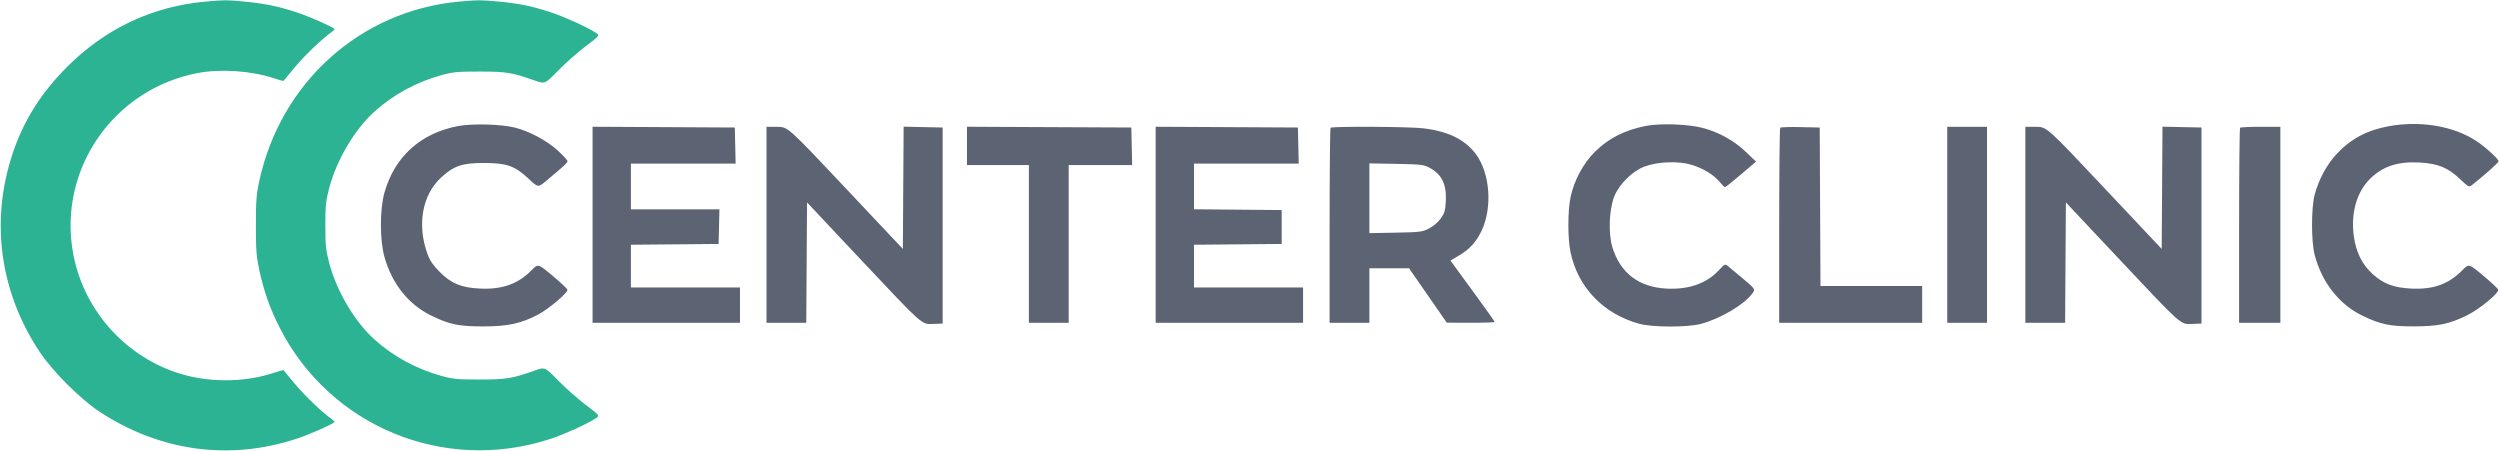 <svg xmlns="http://www.w3.org/2000/svg" width="1696" height="306" viewBox="0 0 1696 306" version="1.1"><path d="M 139.694 1.060 C 103.451 4.276, 71.494 19.322, 45.460 45.427 C 27.669 63.267, 15.938 81.973, 8.505 104.356 C -6.720 150.200, -0.079 198.252, 27.118 239.047 C 35.581 251.740, 54.442 270.617, 66.953 278.915 C 108.090 306.197, 155.681 312.759, 201.660 297.490 C 209.963 294.733, 225.079 288.077, 226.940 286.360 C 227.181 286.137, 226.281 285.186, 224.940 284.248 C 218.693 279.879, 206.796 268.493, 200.033 260.410 C 195.933 255.509, 192.477 251.341, 192.353 251.147 C 192.229 250.953, 189.169 251.779, 185.552 252.983 C 165.140 259.775, 139.986 259.641, 119.390 252.631 C 83.098 240.277, 56.059 208.757, 49.468 171.119 C 39.538 114.417, 77.250 60.325, 134.250 49.512 C 149.648 46.591, 170.529 48.018, 185.552 53.017 C 189.169 54.221, 192.229 55.047, 192.353 54.853 C 192.477 54.659, 195.933 50.491, 200.033 45.590 C 206.796 37.507, 218.693 26.121, 224.940 21.752 C 226.281 20.814, 227.181 19.863, 226.940 19.640 C 225.079 17.923, 209.963 11.267, 201.660 8.510 C 189.060 4.326, 179.673 2.388, 165.500 1.044 C 153.518 -0.091, 152.667 -0.091, 139.694 1.060 M 311.883 1.047 C 244.688 7.032, 190.336 55.759, 175.850 123 C 173.936 131.880, 173.587 136.508, 173.587 153 C 173.587 169.492, 173.936 174.120, 175.850 183 C 178.968 197.474, 183.237 209.570, 189.721 222.299 C 223.876 289.356, 301.158 321.227, 373 297.883 C 382.286 294.866, 397.228 288.148, 403.784 284.044 C 407.069 281.987, 407.069 281.987, 397.284 274.594 C 391.903 270.528, 383.488 263.087, 378.584 258.059 C 369.668 248.918, 369.668 248.918, 362.584 251.432 C 347.495 256.788, 343.474 257.441, 325.500 257.461 C 310.826 257.478, 307.340 257.165, 300.022 255.174 C 282.633 250.444, 266.806 241.852, 253.793 230.080 C 240.530 218.080, 228.329 197.407, 223.352 178.500 C 221.052 169.763, 220.720 166.542, 220.720 153 C 220.720 139.458, 221.052 136.237, 223.352 127.500 C 228.329 108.593, 240.530 87.920, 253.793 75.920 C 266.806 64.148, 282.633 55.556, 300.022 50.826 C 307.340 48.835, 310.826 48.522, 325.500 48.539 C 343.474 48.559, 347.495 49.212, 362.584 54.568 C 369.668 57.082, 369.668 57.082, 378.584 47.941 C 383.488 42.913, 391.903 35.472, 397.284 31.406 C 407.069 24.013, 407.069 24.013, 403.784 21.956 C 397.228 17.852, 382.286 11.134, 373 8.117 C 360.552 4.072, 351.323 2.215, 337.674 1.006 C 325.443 -0.077, 324.472 -0.075, 311.883 1.047" stroke="none" fill="#2cb393" fill-rule="evenodd"/><path d="M 310.754 85.512 C 285.404 90.319, 267.752 106.243, 260.848 130.535 C 257.595 141.980, 257.593 163.015, 260.845 174.455 C 266.001 192.594, 277.102 206.524, 292.359 214 C 304.922 220.157, 311.174 221.461, 328 221.435 C 344.659 221.409, 353.471 219.489, 365.183 213.335 C 372.027 209.738, 385.013 198.804, 384.984 196.661 C 384.976 196.023, 380.477 191.745, 374.987 187.156 C 365.005 178.812, 365.005 178.812, 360.684 183.257 C 351.579 192.625, 340.617 196.526, 325.545 195.762 C 312.838 195.117, 306.214 192.389, 298.412 184.588 C 294.003 180.178, 291.731 176.909, 290.168 172.727 C 282.781 152.956, 286.304 132.415, 299.116 120.553 C 307.841 112.475, 313.589 110.521, 328.500 110.564 C 343.865 110.609, 349.288 112.532, 358.591 121.234 C 365.047 127.273, 365.047 127.273, 370.274 122.921 C 382.532 112.713, 384.999 110.437, 385 109.339 C 385 108.700, 382.046 105.470, 378.435 102.162 C 370.960 95.313, 358.909 88.895, 349 86.489 C 339.602 84.206, 320.246 83.712, 310.754 85.512 M 1116.500 85.430 C 1102.054 88.287, 1091.182 93.832, 1081.880 103.086 C 1073.994 110.931, 1067.768 122.591, 1065.443 133.870 C 1063.485 143.367, 1063.492 161.692, 1065.458 171.130 C 1070.411 194.905, 1087.767 212.994, 1112 219.636 C 1121.080 222.125, 1144.852 222.159, 1154 219.696 C 1167.264 216.126, 1183.131 206.724, 1188.773 199.093 C 1190.923 196.186, 1190.923 196.186, 1182.211 188.830 C 1177.420 184.785, 1172.747 180.891, 1171.826 180.178 C 1170.374 179.053, 1169.610 179.468, 1166.078 183.300 C 1157.785 192.296, 1145.622 196.567, 1130.538 195.778 C 1111.712 194.793, 1099.147 185.172, 1093.832 167.674 C 1091.030 158.448, 1091.588 142.476, 1095.027 133.500 C 1098.204 125.206, 1107.221 116.193, 1115.500 113.038 C 1124.474 109.617, 1138.629 109.085, 1147.660 111.828 C 1155.545 114.223, 1162.946 118.786, 1166.819 123.640 C 1168.294 125.488, 1169.819 127, 1170.208 127 C 1170.598 127, 1175.502 123.090, 1181.107 118.311 L 1191.298 109.622 1184.399 103.057 C 1176.529 95.568, 1166.863 90.106, 1155.984 87 C 1146.290 84.232, 1126.527 83.447, 1116.500 85.430 M 1620.754 85.580 C 1605.854 88.274, 1594.856 94.123, 1585.120 104.530 C 1578.514 111.592, 1573.007 121.793, 1570.290 132 C 1567.887 141.026, 1567.884 163.956, 1570.285 173 C 1575.214 191.570, 1586.743 206.346, 1602.222 213.933 C 1614.784 220.089, 1621.167 221.444, 1637.500 221.419 C 1654.100 221.395, 1661.693 219.816, 1673.685 213.895 C 1682.119 209.731, 1695.358 198.824, 1694.798 196.501 C 1694.634 195.823, 1690.083 191.563, 1684.685 187.035 C 1674.871 178.802, 1674.871 178.802, 1670.300 183.438 C 1661.011 192.860, 1650.665 196.529, 1635.545 195.762 C 1623.864 195.169, 1616.764 192.465, 1609.527 185.851 C 1602.437 179.371, 1598.378 171.205, 1596.860 160.368 C 1594.683 144.816, 1598.674 130.484, 1607.693 121.465 C 1616.297 112.861, 1626.619 109.425, 1641.375 110.252 C 1653.890 110.953, 1660.404 113.576, 1668.543 121.189 C 1674.940 127.173, 1674.955 127.180, 1677.252 125.342 C 1687.033 117.510, 1695 110.359, 1695 109.409 C 1695 107.803, 1686.376 99.933, 1679.935 95.662 C 1664.706 85.561, 1642.128 81.715, 1620.754 85.580 M 402 152.490 L 402 219 452 219 L 502 219 502 207 L 502 195 465 195 L 428 195 428 180.515 L 428 166.030 457.750 165.765 L 487.500 165.500 487.782 153.750 L 488.063 142 458.032 142 L 428 142 428 126.500 L 428 111 463.531 111 L 499.062 111 498.781 98.750 L 498.500 86.500 450.250 86.240 L 402 85.981 402 152.490 M 520 152.500 L 520 219 533.489 219 L 546.978 219 547.239 178.161 L 547.500 137.322 586.407 178.702 C 625.314 220.081, 625.314 220.081, 632.407 219.791 L 639.500 219.500 639.500 153 L 639.500 86.500 626.261 86.221 L 613.022 85.942 612.761 127.406 L 612.500 168.870 573.500 127.466 C 534.500 86.062, 534.500 86.062, 527.250 86.031 L 520 86 520 152.500 M 656 98.992 L 656 112 677 112 L 698 112 698 165.500 L 698 219 711.500 219 L 725 219 725 165.500 L 725 112 746.530 112 L 768.060 112 767.780 99.250 L 767.500 86.500 711.750 86.242 L 656 85.983 656 98.992 M 784 152.490 L 784 219 834 219 L 884 219 884 207 L 884 195 847 195 L 810 195 810 180.515 L 810 166.030 839.750 165.765 L 869.500 165.500 869.500 154 L 869.500 142.500 839.750 142.235 L 810 141.970 810 126.485 L 810 111 845.531 111 L 881.062 111 880.781 98.750 L 880.500 86.500 832.250 86.240 L 784 85.981 784 152.490 M 902.667 86.667 C 902.300 87.033, 902 116.958, 902 153.167 L 902 219 915.500 219 L 929 219 929 200.500 L 929 182 942.452 182 L 955.904 182 968.702 200.452 L 981.500 218.905 997.750 218.952 C 1006.688 218.979, 1014 218.734, 1014 218.408 C 1014 218.082, 1007.248 208.582, 998.995 197.296 L 983.990 176.776 989.745 173.373 C 996.914 169.134, 1001.437 164.193, 1005.050 156.653 C 1012.630 140.833, 1010.862 117.291, 1001.127 104.410 C 993.609 94.463, 982.242 88.966, 965.138 87.006 C 955.510 85.903, 903.712 85.621, 902.667 86.667 M 1207.694 86.639 C 1207.312 87.021, 1207 116.958, 1207 153.167 L 1207 219 1255.500 219 L 1304 219 1304 206.500 L 1304 194 1269.509 194 L 1235.017 194 1234.759 140.250 L 1234.500 86.500 1221.444 86.222 C 1214.264 86.070, 1208.076 86.257, 1207.694 86.639 M 1321 152.500 L 1321 219 1334.500 219 L 1348 219 1348 152.500 L 1348 86 1334.500 86 L 1321 86 1321 152.500 M 1374 152.500 L 1374 219 1387.489 219 L 1400.978 219 1401.239 178.161 L 1401.500 137.322 1440.407 178.702 C 1479.314 220.081, 1479.314 220.081, 1486.407 219.791 L 1493.500 219.500 1493.500 153 L 1493.500 86.500 1480.261 86.221 L 1467.022 85.942 1466.761 127.406 L 1466.500 168.870 1427.500 127.466 C 1388.500 86.062, 1388.500 86.062, 1381.250 86.031 L 1374 86 1374 152.500 M 1519.667 86.667 C 1519.300 87.033, 1519 116.958, 1519 153.167 L 1519 219 1533 219 L 1547 219 1547 152.500 L 1547 86 1533.667 86 C 1526.333 86, 1520.033 86.300, 1519.667 86.667 M 929 134.502 L 929 158.162 946.782 157.831 C 963.552 157.519, 964.845 157.355, 969.523 154.945 C 972.511 153.406, 975.671 150.699, 977.475 148.132 C 980.002 144.536, 980.525 142.731, 980.839 136.520 C 981.425 124.907, 978.163 118.271, 969.624 113.708 C 965.888 111.712, 963.783 111.473, 947.250 111.173 L 929 110.841 929 134.502" stroke="none" fill="#5c6474" fill-rule="evenodd"/></svg>